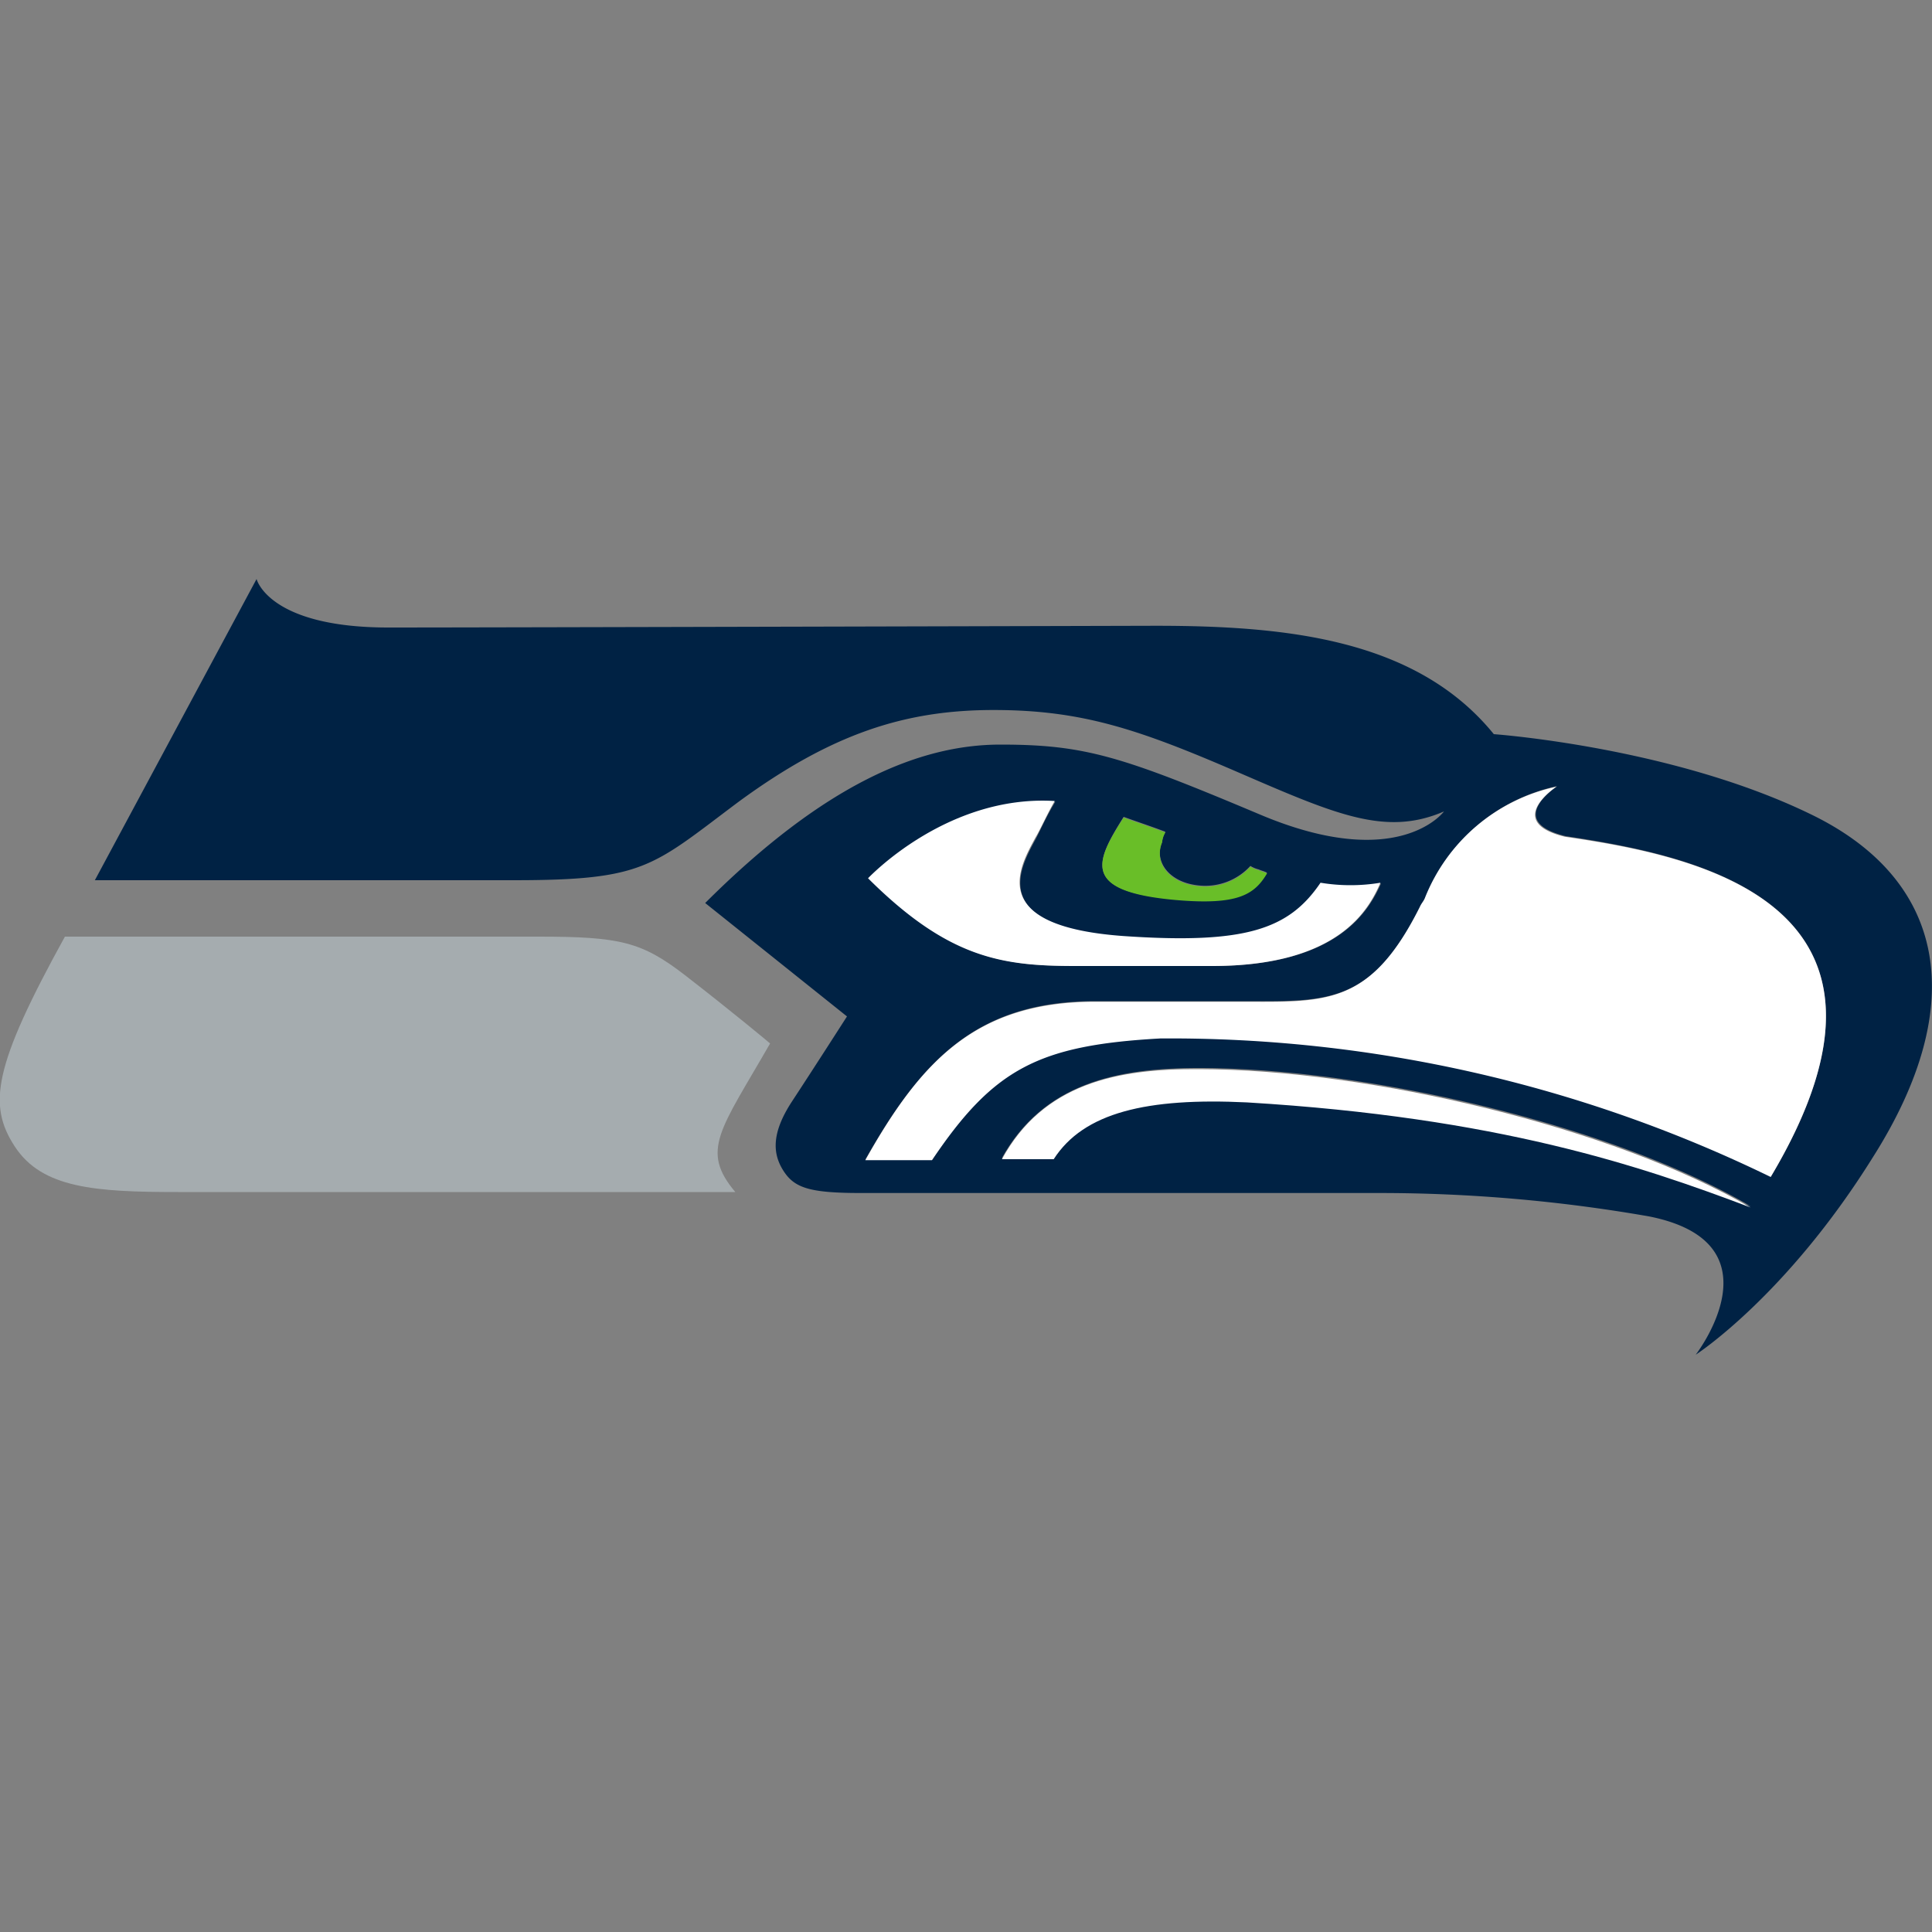 <svg id="Layer_1" data-name="Layer 1" xmlns="http://www.w3.org/2000/svg" viewBox="0 0 100 100"><rect x="0" y="0" width="100" height="100" fill="#808080" stroke="none"/><defs><style>.cls-1{fill:#024;}.cls-2{fill:#fff;}.cls-3{fill:#69be28;}.cls-4{fill:#a5acaf;}</style></defs><path class="cls-1" d="M93.63,42.1C86.47,38.65,77.32,38,77.32,38c-4-4.92-10.7-5.61-17.52-5.61,0,0-34.35.09-39.7.09-6.21,0-6.82-2.51-6.82-2.51L4.91,45.56H26.57c6.82,0,7.17-.7,11.66-4.06,4.83-3.54,8.63-4.75,13.2-4.75s7.51,1,12.6,3.2S71.71,43.31,74.74,42c0,0-2.33,3.19-9.5.17s-9.06-3.63-13.46-3.63c-4.23,0-9.15,2.08-15.28,8.2l7.34,5.87S42.11,55.31,41,57s-1,2.76-.43,3.63,1.38,1.12,4,1.12H71.45a81,81,0,0,1,13.9,1.21c6.91,1.37,2.42,7.16,2.42,7.16s4.66-3,9.15-10.19C102,51.94,100.71,45.47,93.63,42.1Zm-35.47.18c.69.25,1.47.51,2.16.77a1.23,1.23,0,0,0-.17.52c-.43,1,.34,2.07,1.81,2.25a3.17,3.17,0,0,0,2.76-1,1.46,1.46,0,0,0,.43.18c.18.08.26.08.43.17-.69,1.12-1.55,1.64-4.66,1.38C55.92,46.16,56.7,44.61,58.16,42.28Zm-3.54-.78c-.43.69-.77,1.47-1,1.9-.78,1.46-2.67,4.57,4.57,5.09,6.3.43,8.55-.34,10.19-2.76a9.49,9.49,0,0,0,3.1,0C70.85,47.11,69.3,50,62.74,50H55.66c-3.8,0-6.56-.43-10.7-4.57C45,45.47,49,41.16,54.62,41.5ZM64.55,57c-5.18-.25-8.46.52-10,2.94H51.86c2.16-3.89,6-4.66,10.19-4.66,8.8,0,21.49,3,28.57,7.16C84.92,60.31,77.5,57.81,64.55,57Zm27.1,3.89a71,71,0,0,0-31.59-7.17c-6.3.35-8.63,1.56-11.82,6.3H44.79c2.93-5.17,5.78-8.2,11.91-8.2h7.51c4.4,0,6.73.27,9.32-4.91.08-.18.17-.26.25-.43a9.45,9.45,0,0,1,6.82-5.79s-2.76,1.81.44,2.59C87.51,44.26,100.19,46.59,91.65,60.92Z"/><path class="cls-2" d="M81,43.31c-3.2-.78-.44-2.59-.44-2.59a9.45,9.45,0,0,0-6.82,5.79c-.08.17-.17.25-.25.43-2.59,5.18-4.92,4.91-9.32,4.91H56.7c-6.13,0-9,3-11.91,8.2h3.45c3.19-4.74,5.52-5.95,11.82-6.3a71,71,0,0,1,31.59,7.17C100.19,46.59,87.51,44.26,81,43.31Z"/><path class="cls-2" d="M51.86,60h2.68c1.55-2.42,4.83-3.19,10-2.94,13,.78,20.37,3.28,26.07,5.44-7.08-4.14-19.77-7.16-28.57-7.16C57.82,55.31,54,56.08,51.86,60Z"/><path class="cls-2" d="M62.74,50c6.56,0,8.11-2.93,8.71-4.31a9.49,9.49,0,0,1-3.1,0c-1.64,2.42-3.89,3.19-10.19,2.76-7.24-.52-5.35-3.63-4.57-5.09.26-.43.6-1.21,1-1.9-5.6-.34-9.66,4-9.66,4C49.1,49.61,51.86,50,55.66,50Z"/><path class="cls-3" d="M60.92,46.59c3.11.26,4-.26,4.66-1.38-.17-.09-.25-.09-.43-.17a1.46,1.46,0,0,1-.43-.18,3.17,3.17,0,0,1-2.76,1c-1.47-.18-2.24-1.21-1.81-2.25a1.23,1.23,0,0,1,.17-.52c-.69-.26-1.47-.52-2.16-.77C56.7,44.61,55.92,46.16,60.92,46.59Z"/><path class="cls-4" d="M35.46,50.48c-2.24-1.73-3.36-2-7.59-2H3.36c-3.71,6.73-4,8.72-2.59,10.87S4.91,61.7,9.23,61.7H38.06c-1.82-2.16-.78-3.2,1.8-7.69C39.86,54,37.8,52.29,35.46,50.48Z"/></svg>